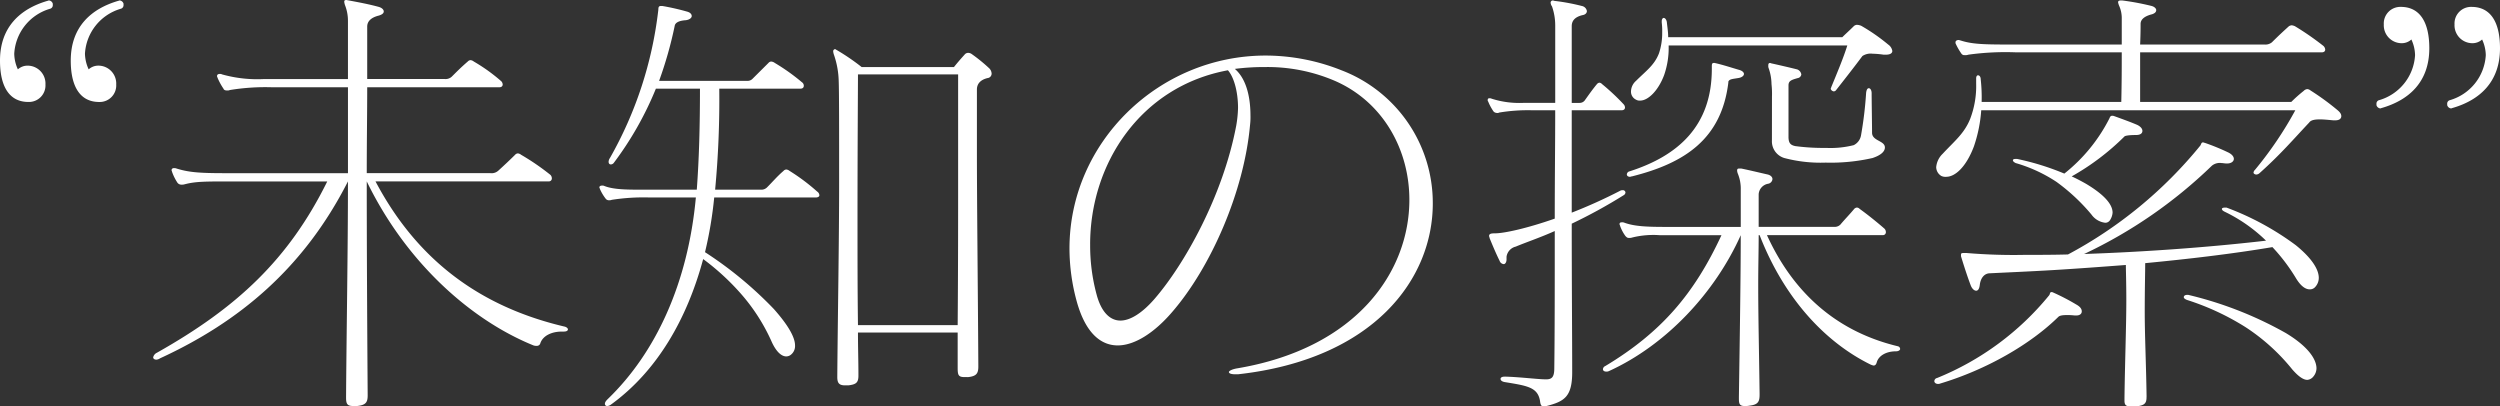 <svg xmlns="http://www.w3.org/2000/svg" width="428.395" height="69.651" viewBox="0 0 428.395 69.651"><rect x="0" y="0" width="428.395" height="69.651" fill="#333333" stroke="none"/><path d="M9.049.866a.626.626,0,0,1-.472.637,8.516,8.516,0,0,0-6.136,7.7,6.667,6.667,0,0,0,.623,2.684,2.459,2.459,0,0,1,1.654-.637,3.066,3.066,0,0,1,3.071,3.229,2.833,2.833,0,0,1-2.914,2.992C1.575,17.475,0,14.8,0,10.388,0,4.561,3.544,1.5,8.1.157c.079,0,.157-.079.315-.079a.772.772,0,0,1,.63.551Zm12.12,0A.626.626,0,0,1,20.7,1.5a8.523,8.523,0,0,0-6.142,7.7,6.688,6.688,0,0,0,.637,2.684,2.446,2.446,0,0,1,1.654-.637,3.064,3.064,0,0,1,3.065,3.229A2.833,2.833,0,0,1,17,17.475c-3.3,0-4.876-2.677-4.876-7.087,0-5.827,3.537-8.885,8.1-10.23.079,0,.157-.079.315-.079a.772.772,0,0,1,.63.551ZM96.215,56.822c-1.568,0-3.143.637-3.616,1.969a.6.6,0,0,1-.63.472,1.453,1.453,0,0,1-.551-.072c-10.86-4.41-21.885-14.332-28.572-28.106,0,11.891.079,25.114.157,36.6v.072c0,1.188-.315,1.654-1.811,1.818h-.63c-1.024,0-1.26-.315-1.26-1.417V68c.079-11.641.322-24.943.322-36.912C52.065,45.962,40.968,55.169,27.43,61.4a1.3,1.3,0,0,1-.63.23c-.315,0-.551-.157-.551-.394a1.127,1.127,0,0,1,.63-.787c13.7-7.711,22.587-15.979,29.2-29.359H39.944c-4.882,0-6.378,0-8.262.479a1.668,1.668,0,0,1-.551.072.849.849,0,0,1-.709-.308,8.511,8.511,0,0,1-.945-1.9.807.807,0,0,0-.079-.23.364.364,0,0,1,.394-.394,1.08,1.08,0,0,1,.472.072c2.047.637,3.852.794,8.262.794h21.1V14.955H46.638a37.634,37.634,0,0,0-7.245.472,1,1,0,0,1-.472.079c-.315,0-.551-.079-.63-.315a10.689,10.689,0,0,1-1.024-1.89c0-.079-.079-.157-.079-.236,0-.315.236-.394.472-.394a.71.71,0,0,1,.394.079,22.4,22.4,0,0,0,7.245.794H59.624V3.622A7.3,7.3,0,0,0,59.145.952a2.862,2.862,0,0,1-.157-.637c0-.236.085-.315.394-.315a3.58,3.58,0,0,0,.4.079c1.726.322,3.38.63,5.112,1.1.551.157.866.472.866.787s-.315.551-.866.709c-1.26.315-1.969.945-1.969,1.883v8.984h13.3a1.55,1.55,0,0,0,1.181-.4c.945-.945,1.654-1.654,2.75-2.6a.694.694,0,0,1,.479-.236,1.047,1.047,0,0,1,.551.236,29.736,29.736,0,0,1,4.718,3.386.864.864,0,0,1,.236.551c0,.236-.157.472-.551.472H62.925c0,4.4-.079,9.364-.079,14.719h21.17a1.713,1.713,0,0,0,1.339-.394c.866-.787,1.969-1.811,2.914-2.756a.681.681,0,0,1,.472-.236,1.047,1.047,0,0,1,.551.236,40.955,40.955,0,0,1,5.04,3.458.867.867,0,0,1,.23.551.5.5,0,0,1-.551.551H64.343c6.529,12.357,16.681,21.176,32.345,24.871.394.079.63.315.63.479,0,.236-.236.387-.709.387Zm26.17-22.981a68.383,68.383,0,0,1-1.575,9.371,65.91,65.91,0,0,1,11.805,9.751c2.52,2.841,3.622,4.882,3.622,6.228a1.9,1.9,0,0,1-.787,1.654,1.313,1.313,0,0,1-.709.23c-.787,0-1.654-.709-2.441-2.362a32.424,32.424,0,0,0-5.584-8.656,41.371,41.371,0,0,0-6.221-5.663c-2.75,10.224-7.868,19.194-15.815,24.943a1.216,1.216,0,0,1-.63.243.377.377,0,0,1-.394-.4c0-.23.157-.466.472-.781,8.262-7.953,13.768-19.916,15.113-34.557h-7.875a35.149,35.149,0,0,0-6.529.4,1.183,1.183,0,0,1-.479.079.7.7,0,0,1-.545-.243,7.675,7.675,0,0,1-1.024-1.726c0-.079-.079-.164-.079-.236,0-.243.236-.315.472-.315a.765.765,0,0,1,.394.072c1.575.63,4.009.63,6.529.63H119.4c.394-5.269.545-10.939.545-17.311h-7.553a56.577,56.577,0,0,1-7.238,12.75.681.681,0,0,1-.472.236c-.236,0-.394-.157-.394-.472a1.237,1.237,0,0,1,.23-.63A66.716,66.716,0,0,0,112.785,1.89c.079-.387-.079-.866.472-.866h.236a41.062,41.062,0,0,1,4.167.945c.637.157.873.472.873.787s-.394.63-1.03.709c-1.253.079-1.8.472-1.883.945a67.6,67.6,0,0,1-2.677,9.443h15.034a1.189,1.189,0,0,0,1.017-.394l2.684-2.671a.653.653,0,0,1,.466-.243,1.216,1.216,0,0,1,.63.243,34.689,34.689,0,0,1,4.646,3.307.7.7,0,0,1,.315.623c0,.236-.158.472-.551.472H123.252a164.747,164.747,0,0,1-.709,17.311h7.789a1.381,1.381,0,0,0,1.1-.387c.952-.945,1.732-1.89,2.835-2.835a.681.681,0,0,1,.473-.236,1.047,1.047,0,0,1,.551.236,34.085,34.085,0,0,1,4.725,3.537.837.837,0,0,1,.394.637c0,.236-.236.387-.637.387Zm42.9,30.777c-1.1,0-1.181-.394-1.181-1.654V56.986H147.02c0,2.513.079,4.961.079,7.238v.157c0,1.175-.394,1.5-1.732,1.654h-.551c-1.024,0-1.339-.394-1.339-1.417v-.158c.085-10.545.315-23.217.315-33.29,0-8.656,0-15.428-.072-17.239a14.8,14.8,0,0,0-.794-4.482,2.506,2.506,0,0,1-.151-.63.363.363,0,0,1,.308-.4c.085,0,.157.085.315.164a36.975,36.975,0,0,1,4.252,2.907h15.822c.551-.7,1.175-1.417,1.811-2.12a.8.8,0,0,1,.623-.315,1.1,1.1,0,0,1,.637.23,27.684,27.684,0,0,1,2.907,2.362,1.361,1.361,0,0,1,.472.945.765.765,0,0,1-.709.787c-1.26.315-1.811,1.024-1.811,1.969V25.895c0,9.049.158,21.957.243,36.834v.079c0,1.181-.322,1.654-1.739,1.811Zm-1.181-8.9c.079-9.6.079-18.65.079-26.124V12.75H147.02c0,2.284-.079,12.75-.079,24.713,0,5.978,0,12.357.079,18.256Zm47.576,8.419c-.709,0-1.1-.151-1.1-.387,0-.164.472-.472,1.417-.63,20.618-3.465,29.51-16.688,29.51-28.88,0-8.583-4.482-16.688-12.593-20.31A29.243,29.243,0,0,0,216.8,11.49a39.461,39.461,0,0,0-5.2.315c2.2,1.89,2.677,5.434,2.677,7.953a11.552,11.552,0,0,1-.079,1.726c-1.024,11.333-6.693,24.326-13.38,32.03-2.914,3.393-6.3,5.676-9.286,5.676-2.914,0-5.512-2.133-7.008-7.481a34.412,34.412,0,0,1-1.26-9.135c0-18.256,15.349-33.054,33.612-33.054a35.229,35.229,0,0,1,12.987,2.52,24.332,24.332,0,0,1,15.657,22.83c0,12.98-10.152,26.675-33.369,29.267ZM186.807,41.874a32.057,32.057,0,0,0,1.1,8.577c.787,2.992,2.284,4.482,4.088,4.482,1.654,0,3.7-1.253,5.827-3.695,5.119-5.906,11.727-17.633,14.01-29.674a20.135,20.135,0,0,0,.315-3.071c0-2.592-.63-5.191-1.732-6.451-14.955,2.756-23.611,15.979-23.611,29.832m82.605,21.878c0,4.246-1.339,5.033-4.41,5.827a1.08,1.08,0,0,1-.472.072c-.394,0-.551-.236-.63-.938-.394-2.369-2.2-2.605-5.978-3.229-.551-.079-.787-.315-.787-.551s.236-.394.709-.394H258c2.6.079,5.584.466,6.923.466.945,0,1.417-.315,1.417-1.883.079-5.9.079-14.562.079-23.532-2.441,1.1-4.8,1.883-6.687,2.671a2.075,2.075,0,0,0-1.575,1.732v.472c0,.479-.236.794-.472.794a.812.812,0,0,1-.709-.551c-.472-.945-1.1-2.362-1.732-3.937,0-.157-.079-.236-.079-.315,0-.394.315-.472,1.024-.472,1.575,0,5.512-.866,10.23-2.52,0-6.529.079-13.065.079-18.571h-4.016a30.026,30.026,0,0,0-5.584.394.507.507,0,0,1-.315.072.889.889,0,0,1-.63-.23,8.438,8.438,0,0,1-.945-1.739.27.27,0,0,1-.079-.23c0-.236.079-.322.315-.322a.8.8,0,0,1,.394.085,15.666,15.666,0,0,0,5.355.709H266.5V4.331a9.872,9.872,0,0,0-.551-3.229,1.257,1.257,0,0,1-.236-.63A.372.372,0,0,1,266.1.079c.079,0,.236.079.315.079a35,35,0,0,1,4.646.866,1.077,1.077,0,0,1,.866.866c0,.315-.236.63-.787.709-1.26.315-1.811.945-1.811,1.89V17.633h1.339a1.1,1.1,0,0,0,.866-.394c.787-1.1,1.339-1.89,2.12-2.835a.72.72,0,0,1,.394-.236.681.681,0,0,1,.472.236,37.9,37.9,0,0,1,3.7,3.465.838.838,0,0,1,.236.551c0,.236-.158.472-.551.472h-8.577V36.44a86.359,86.359,0,0,0,8.341-3.773.856.856,0,0,1,.394-.079.436.436,0,0,1,.473.387.578.578,0,0,1-.315.479,88.5,88.5,0,0,1-8.892,4.876c0,10.073.079,19.759.079,25.258Zm32.109,3.937c0,1.175-.315,1.647-1.654,1.811a3.864,3.864,0,0,1-.866.079c-.866,0-1.024-.315-1.024-1.266V68c.158-10.624.315-20.7.315-27.7-4.4,9.837-12.75,18.807-22.587,23.289a.93.93,0,0,1-.472.085c-.315,0-.551-.157-.551-.394a.624.624,0,0,1,.394-.551c9.679-5.821,15.27-12.435,19.916-22.43H284.367a15.092,15.092,0,0,0-4.646.394,1.537,1.537,0,0,1-.551.079c-.315,0-.394-.079-.63-.315a6.583,6.583,0,0,1-.945-1.811c0-.079-.079-.157-.079-.236,0-.236.157-.315.394-.315a1,1,0,0,1,.473.079c1.732.63,3.937.709,7.087.709h12.823V32.5a6.753,6.753,0,0,0-.473-2.671,2.011,2.011,0,0,1-.151-.551c0-.315.072-.4.394-.4h.308c1.575.322,3.15.715,4.567,1.03.551.157.787.472.787.787a.892.892,0,0,1-.709.787,1.956,1.956,0,0,0-1.654,1.8v5.591h12.908a1.371,1.371,0,0,0,1.1-.394c.788-.945,1.575-1.726,2.362-2.677a.7.7,0,0,1,.473-.236.708.708,0,0,1,.472.236c1.332.952,2.986,2.284,4.246,3.386a.851.851,0,0,1,.236.551.5.5,0,0,1-.551.551H302.781c4.016,8.813,10.939,16.287,22.43,19.044a.5.5,0,0,1,.394.472c0,.157-.236.394-.709.394-1.732,0-2.992.787-3.3,1.89-.085.315-.243.551-.551.551a2.878,2.878,0,0,1-.479-.157c-7.711-3.78-14.791-11.254-19.044-22.193h-.158c0,2.441-.079,5.434-.079,8.577,0,5.591.158,12.042.236,18.656Zm-5.355-53.521c-1.175,9.6-7.4,13.774-16.524,16.058-.157,0-.236.072-.315.072-.394,0-.551-.23-.551-.387a.57.57,0,0,1,.473-.551c8.341-2.677,14.089-7.8,14.089-17.554v-.394c0-.315,0-.623.315-.623h.158c1.411.308,3.065.86,4.167,1.175.63.164.866.479.866.709,0,.322-.394.63-1.024.709-.945.164-1.5.164-1.654.63Zm26.6-4.8a15.24,15.24,0,0,0-1.883-.164,2.576,2.576,0,0,0-1.739.394c-1.411,1.89-2.828,3.7-4.561,5.906a.6.6,0,0,1-.315.157c-.236,0-.551-.236-.551-.472,0-.079.079-.157.079-.236,1.1-2.677,2.126-5.119,2.756-7.159H285.935a14.148,14.148,0,0,1-.788,5.112c-1.017,2.677-2.75,4.331-4.088,4.331a1.17,1.17,0,0,1-.709-.157,1.512,1.512,0,0,1-.866-1.417,2.48,2.48,0,0,1,.866-1.811c1.732-1.726,3.143-2.677,3.931-4.718a10.939,10.939,0,0,0,.551-3.544,12.76,12.76,0,0,0-.079-1.732V3.622c0-.315.164-.551.322-.551.23,0,.466.236.551.709.072.781.23,1.654.23,2.6h29.832c.551-.551,1.26-1.181,1.969-1.89a.838.838,0,0,1,.551-.236,2.3,2.3,0,0,1,.709.157,32.208,32.208,0,0,1,4.639,3.222,1.643,1.643,0,0,1,.709,1.1c0,.4-.394.637-1.1.637Zm-19.122,7.238a15.326,15.326,0,0,0-.079-2.2,8.58,8.58,0,0,0-.472-2.677.986.986,0,0,1-.079-.472v-.079c0-.236.079-.387.315-.387.079,0,.158.072.236.072,1.417.315,3.143.715,4.4,1.03a1.093,1.093,0,0,1,.709.86.727.727,0,0,1-.623.63c-1.1.315-1.575.472-1.575,1.26v8.813c0,1.1.387,1.417,1.175,1.581a36.615,36.615,0,0,0,5.276.308,16.208,16.208,0,0,0,4.725-.472,2.306,2.306,0,0,0,1.26-1.732,65.194,65.194,0,0,0,.866-7.238c.072-.551.23-.787.466-.787s.479.315.479.866c0,1.411.072,5.506.072,6.766,0,1.424,2.2,1.339,2.2,2.52,0,.709-.709,1.339-2.12,1.811a32.37,32.37,0,0,1-8.032.787,24.368,24.368,0,0,1-7.081-.787,2.982,2.982,0,0,1-2.126-2.992Zm51.907,37.457a10.414,10.414,0,0,0-1.417-.072c-.945,0-1.26.157-1.417.308-4.8,4.725-12.357,9.056-20.225,11.418a.925.925,0,0,1-.394.072c-.394,0-.63-.236-.63-.466a.575.575,0,0,1,.472-.551,48.11,48.11,0,0,0,19.2-14.168c.158-.157.085-.551.394-.551a.6.6,0,0,1,.315.079,37.318,37.318,0,0,1,3.937,2.047c.709.394.945.781.945,1.181s-.315.7-.945.7Zm44.308-33.441c-.866-.079-1.654-.164-2.277-.164-.866,0-1.575.085-1.89.551-2.677,2.835-4.882,5.434-8.5,8.662a.864.864,0,0,1-.551.236c-.243,0-.479-.164-.479-.315a.7.7,0,0,1,.236-.472,63.472,63.472,0,0,0,6.93-10.23H339.5a24.271,24.271,0,0,1-1.26,6.214c-1.339,3.544-3.229,5.191-4.725,5.191a1.616,1.616,0,0,1-.866-.151,1.792,1.792,0,0,1-.866-1.5,3.62,3.62,0,0,1,1.1-2.284c2.047-2.2,3.7-3.465,4.718-5.978a15.733,15.733,0,0,0,1.03-6.063v-.866c0-.394.157-.551.315-.551.23,0,.466.236.466.709a27.946,27.946,0,0,1,.158,3.859H363.5c.079-3.38.079-6.221.079-8.5h-18.1a46.146,46.146,0,0,0-8.183.4,1.552,1.552,0,0,1-.637.079.6.6,0,0,1-.545-.243,10.743,10.743,0,0,1-1.024-1.8V7.245c0-.243.236-.394.551-.394.079,0,.236.079.308.079,1.9.623,3.859.7,8.111.7H363.58V3.071a5.136,5.136,0,0,0-.466-2.12A3.137,3.137,0,0,1,362.95.4c0-.243.164-.322.479-.322h.23a44.186,44.186,0,0,1,5.04.945c.551.157.787.479.787.709,0,.322-.236.551-.709.709-1.26.315-1.969.866-1.969,1.654,0,.466,0,1.732-.079,3.537h21.327a1.76,1.76,0,0,0,1.26-.387c1.1-1.1,1.969-1.9,2.914-2.756a1.119,1.119,0,0,1,.472-.157,2,2,0,0,1,.551.157,48.109,48.109,0,0,1,4.882,3.38.939.939,0,0,1,.308.637c0,.23-.151.466-.623.466H366.729v8.5h25.895a24.61,24.61,0,0,1,2.126-1.89.972.972,0,0,1,.63-.315,1.047,1.047,0,0,1,.551.236,43.605,43.605,0,0,1,4.64,3.386c.472.394.63.7.63,1.017,0,.4-.315.715-1.024.715Zm-32.03,47.451c0,1.1-.394,1.424-1.89,1.575h-.709c-.945,0-1.181-.236-1.181-1.024v-.394c.079-6.214.315-12.35.315-16.76,0-3.071-.079-5.276-.079-6.063-4.246.322-8.5.637-12.435.873s-7.553.387-10.86.551c-.866,0-1.575.7-1.732,1.969-.079.7-.308,1.017-.623,1.017s-.709-.315-.945-.945q-.719-1.89-1.654-4.961v-.236c0-.315.158-.315.466-.315h.551a95.524,95.524,0,0,0,9.843.315c2.284,0,4.8,0,7.474-.072A74.232,74.232,0,0,0,377.039,24.95c.158-.236.158-.551.472-.551.079,0,.236.085.315.085a37.249,37.249,0,0,1,4.016,1.647c.63.315.945.709.945,1.1s-.394.787-1.181.787c-.394,0-.709-.079-.945-.079a2.12,2.12,0,0,0-1.654.472,81.06,81.06,0,0,1-21.878,15.113c9.207-.315,20.3-1.024,31.171-2.284l-.243-.236a26.716,26.716,0,0,0-6.844-4.725c-.315-.157-.473-.308-.473-.472s.236-.236.551-.236h.236a47.878,47.878,0,0,1,11.884,6.451c2.914,2.369,3.931,4.259,3.931,5.591a2.3,2.3,0,0,1-.7,1.654,1.194,1.194,0,0,1-.866.315c-.709,0-1.5-.551-2.284-1.811a31.622,31.622,0,0,0-4.095-5.427c-7,1.181-14.483,2.047-21.8,2.75,0,1.575-.079,4.489-.079,8.419s.236,8.9.315,14.411ZM345.638,27.233a44.465,44.465,0,0,1,8.1,2.513,28.436,28.436,0,0,0,7.717-9.436c.072-.164.158-.472.466-.472a.936.936,0,0,1,.4.072c1.332.479,2.828,1.024,3.931,1.5.63.315.866.7.866,1.017,0,.4-.315.709-1.1.709-1.417,0-1.89.157-1.969.243A41.953,41.953,0,0,1,355,30.226c.866.394,1.732.86,2.441,1.26,3.307,1.969,4.567,3.622,4.567,4.954a2.689,2.689,0,0,1-.479,1.339.948.948,0,0,1-.781.394,3.377,3.377,0,0,1-2.362-1.411,32.988,32.988,0,0,0-5.985-5.591,25.318,25.318,0,0,0-7-3.229c-.315-.164-.472-.315-.472-.472s.158-.236.472-.236Zm29.353,23.3a64.2,64.2,0,0,1,16.688,6.529c3.937,2.369,5.269,4.567,5.269,6.063a2.241,2.241,0,0,1-.551,1.417,1.461,1.461,0,0,1-1.017.551c-.709,0-1.575-.63-2.6-1.811a34.259,34.259,0,0,0-8.026-7.245,43.565,43.565,0,0,0-9.994-4.639c-.394-.157-.551-.315-.551-.472,0-.236.23-.394.551-.394ZM407.225,17.79a.608.608,0,0,1,.472-.63A8.538,8.538,0,0,0,413.84,9.45a6.677,6.677,0,0,0-.63-2.684,2.428,2.428,0,0,1-1.654.637,3.066,3.066,0,0,1-3.071-3.229A2.833,2.833,0,0,1,411.4,1.181c3.3,0,4.882,2.677,4.882,7.087,0,5.827-3.544,8.892-8.111,10.224-.079,0-.157.085-.315.085a.772.772,0,0,1-.63-.551Zm12.12,0a.608.608,0,0,1,.472-.63A8.538,8.538,0,0,0,425.96,9.45a6.678,6.678,0,0,0-.63-2.684,2.428,2.428,0,0,1-1.654.637,3.066,3.066,0,0,1-3.071-3.229,2.833,2.833,0,0,1,2.914-2.992c3.307,0,4.876,2.677,4.876,7.087,0,5.827-3.537,8.892-8.1,10.224-.079,0-.157.085-.315.085a.773.773,0,0,1-.63-.551Z" fill="#fff"/></svg>
